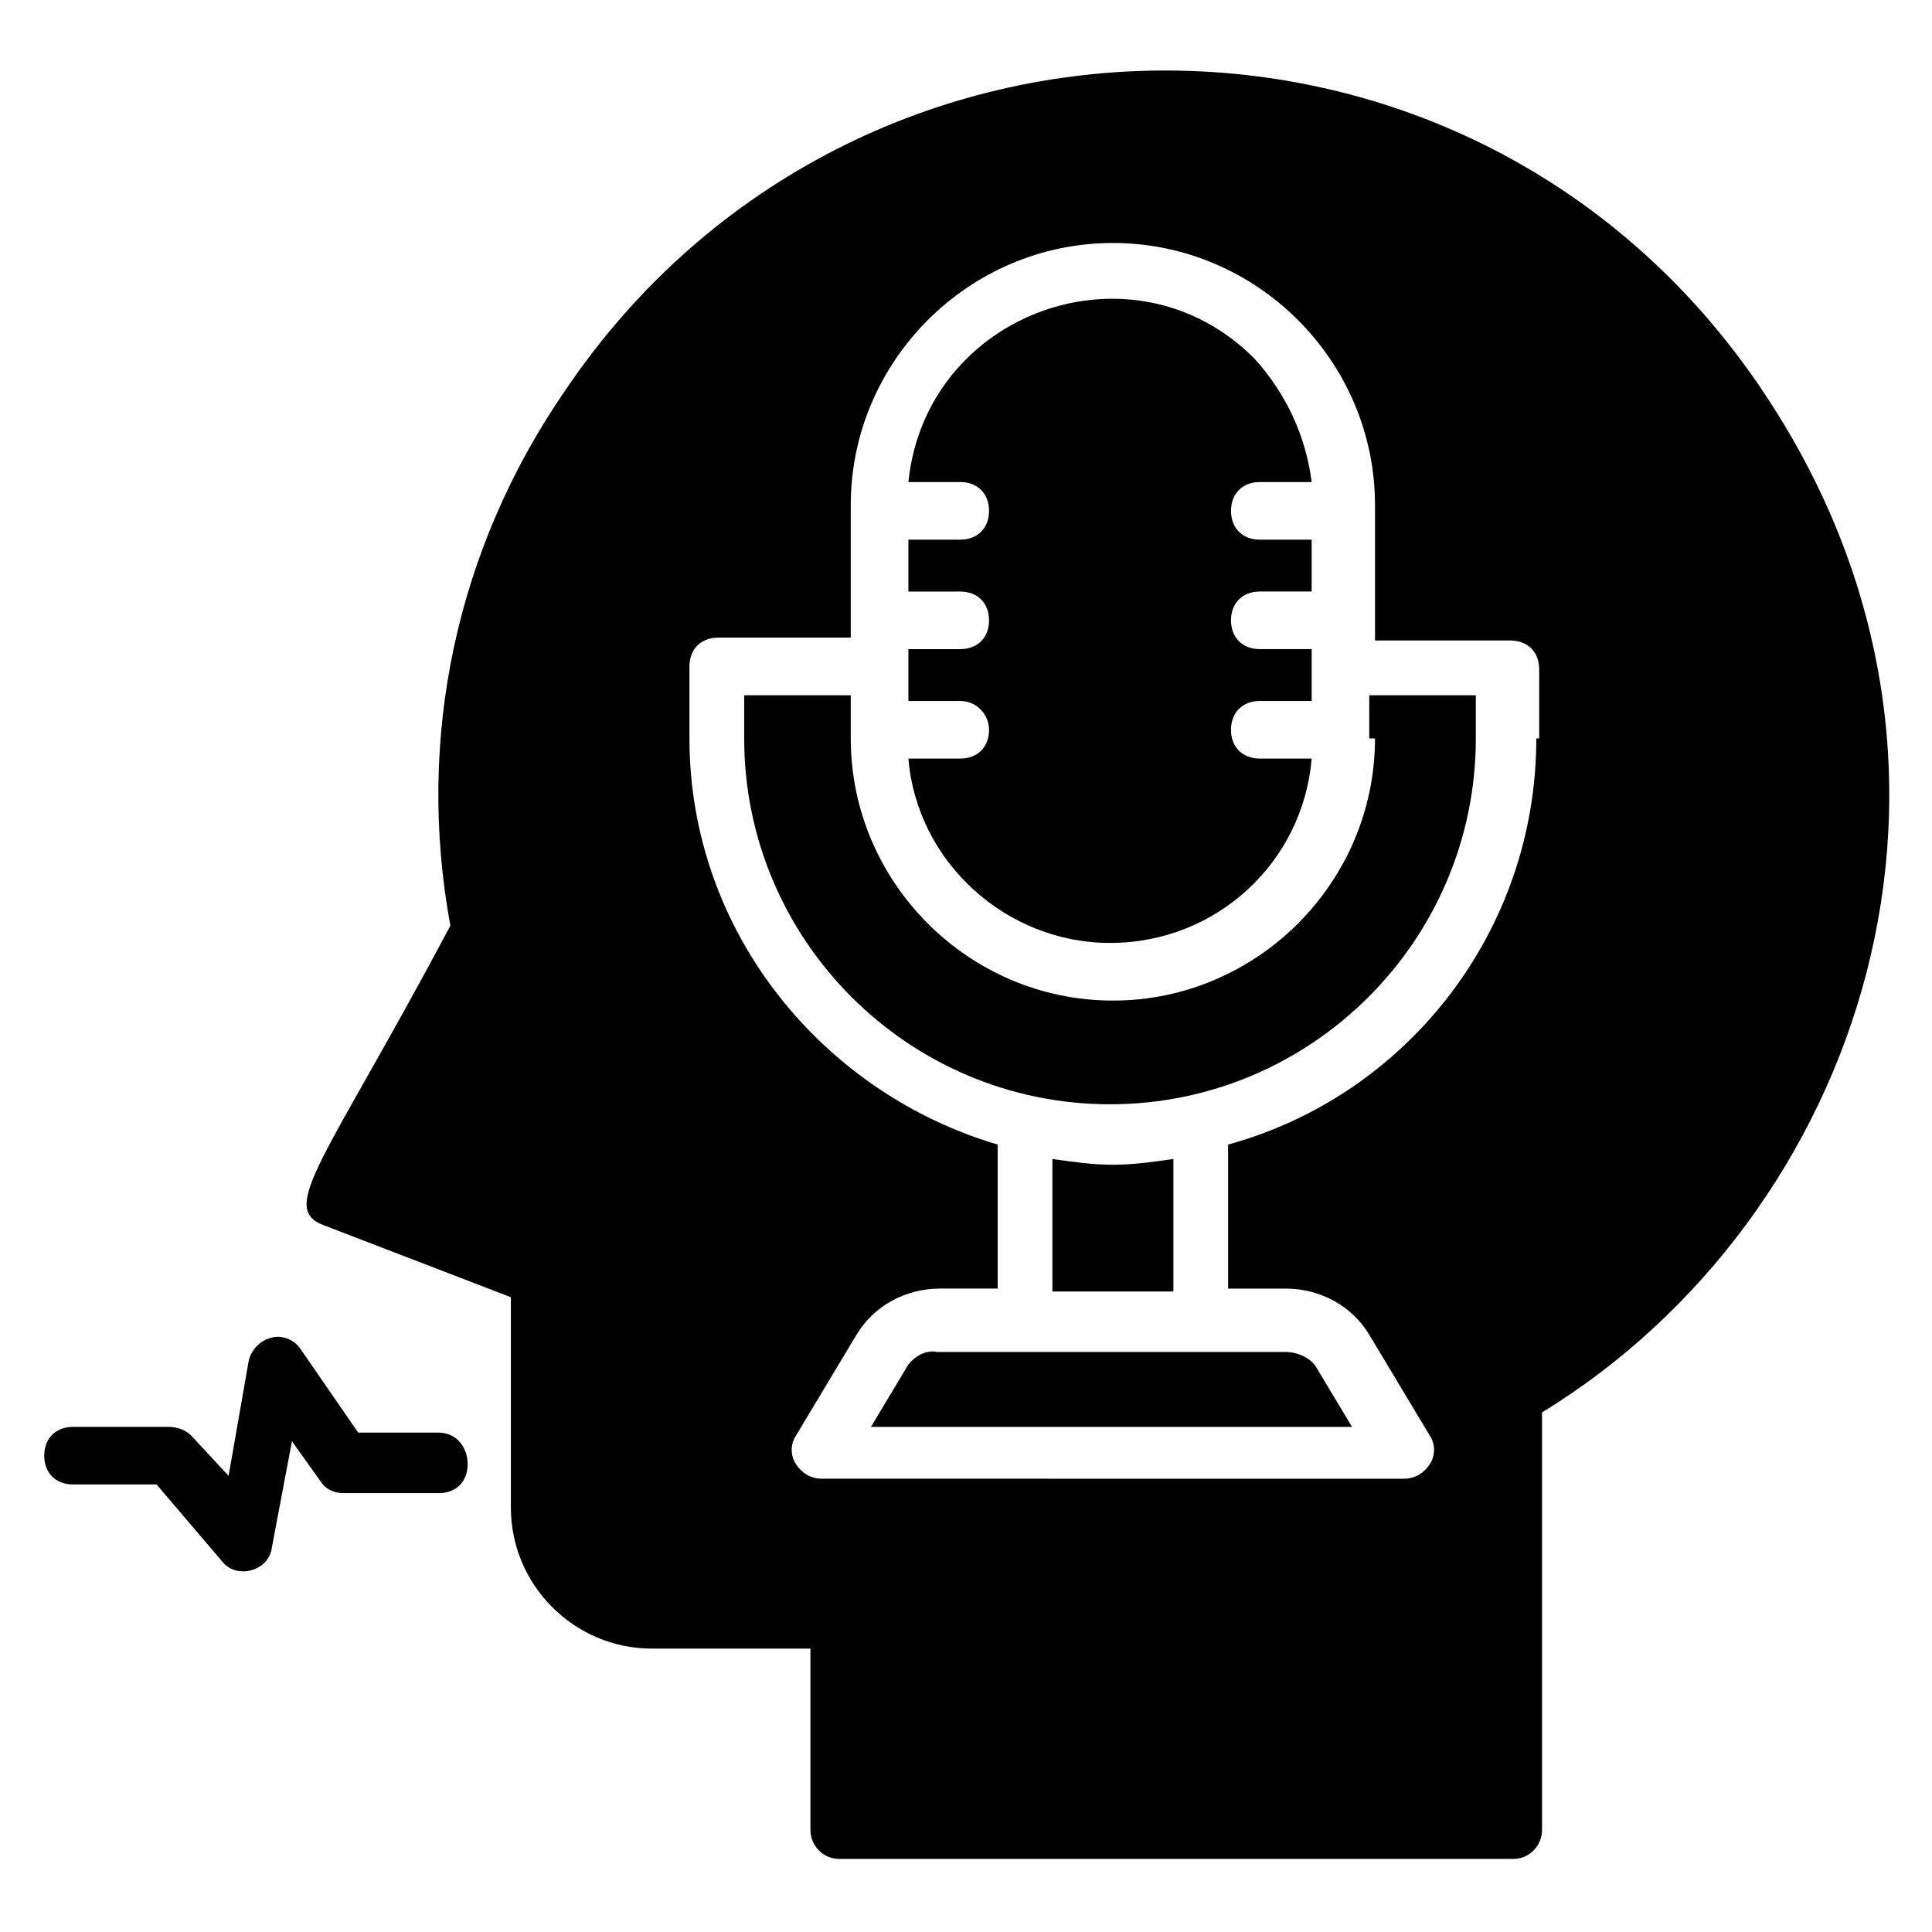 <?xml version="1.0" encoding="UTF-8"?>
<!-- Uploaded to: ICON Repo, www.svgrepo.com, Generator: ICON Repo Mixer Tools -->
<svg fill="#000000" width="800px" height="800px" version="1.1" viewBox="144 144 512 512" xmlns="http://www.w3.org/2000/svg">
 <g>
  <path d="m406.11 337.4c0 4.582-3.055 7.633-7.633 7.633h-13.742c2.289 27.48 25.953 48.855 53.434 48.855 28.242 0 51.145-21.375 53.434-48.855h-13.742c-4.582 0-7.633-3.055-7.633-7.633 0-4.582 3.055-7.633 7.633-7.633h13.742v-13.742h-13.742c-4.582 0-7.633-3.055-7.633-7.633 0-4.582 3.055-7.633 7.633-7.633h13.742v-13.742h-13.742c-4.582 0-7.633-3.055-7.633-7.633 0-4.582 3.055-7.633 7.633-7.633h13.742c-1.527-12.215-6.871-23.664-15.266-32.824-32.062-32.062-87.023-12.215-91.602 32.824h13.742c4.582 0 7.633 3.055 7.633 7.633 0 4.582-3.055 7.633-7.633 7.633l-13.742 0.004v13.742h13.742c4.582 0 7.633 3.055 7.633 7.633 0 4.582-3.055 7.633-7.633 7.633h-13.742v13.742h13.742c4.578-0.004 7.633 3.812 7.633 7.629z"/>
  <path d="m438.93 452.67c-5.344 0-10.688-0.762-16.031-1.527v35.113h32.062v-35.113c-5.344 0.766-10.688 1.527-16.031 1.527z"/>
  <path d="m383.97 506.87-9.16 15.266h127.48l-9.16-15.266c-1.527-3.055-5.344-4.582-8.398-4.582l-92.367 0.004c-3.051-0.766-6.867 1.523-8.395 4.578z"/>
  <path d="m612.97 250.38c-75.57-116.79-242.75-116.03-319.08-3.055-29.008 41.984-39.695 92.363-30.535 141.98-32.824 61.832-45.801 74.809-33.586 79.387l49.617 19.082v55.723c0 20.609 16.793 37.402 37.402 37.402h41.984v48.09c0 3.816 3.055 7.633 7.633 7.633l178.62 0.008c4.582 0 7.633-3.816 7.633-7.633v-110.69c84.73-51.906 124.43-169.46 60.305-267.93zm-61.832 89.312c0 51.145-34.352 94.656-81.68 107.63v38.168h15.266c9.16 0 17.559 4.582 22.137 12.215l16.031 26.719c1.527 2.289 1.527 5.344 0 7.633-1.527 2.289-3.816 3.816-6.871 3.816l-154.19-0.004c-3.055 0-5.344-1.527-6.871-3.816-1.527-2.289-1.527-5.344 0-7.633l16.031-26.719c4.582-7.633 12.977-12.215 22.137-12.215h15.266v-38.168c-46.562-13.742-81.68-56.488-81.68-107.63v-19.082c0-4.582 3.055-7.633 7.633-7.633h35.117v-35.113c0-38.168 31.297-69.465 69.465-69.465 38.168 0 69.465 31.297 69.465 69.465v35.879h35.879c4.582 0 7.633 3.055 7.633 7.633v18.32z"/>
  <path d="m508.39 339.7c0 38.168-31.297 69.465-69.465 69.465-38.168 0-69.465-31.297-69.465-69.465v-11.449h-28.242v11.449c0 53.434 43.512 96.945 96.945 96.945 53.434 0 96.945-43.512 96.945-96.945v-11.449h-28.242l-0.004 11.449z"/>
  <path d="m260.3 523.66h-21.375l-15.266-22.137c-1.527-2.289-4.582-3.816-7.633-3.055-3.055 0.762-5.344 3.055-6.106 6.106l-5.344 30.535-9.922-10.688c-1.527-1.523-3.82-2.289-6.109-2.289h-25.191c-4.582 0-7.633 3.055-7.633 7.633 0 4.582 3.055 7.633 7.633 7.633h22.137l17.559 20.609c3.816 4.582 12.215 2.289 12.977-3.816l5.344-28.242 7.633 10.688c1.527 2.289 3.816 3.055 6.106 3.055h25.191c4.582 0 7.633-3.055 7.633-7.633 0-4.582-3.051-8.398-7.633-8.398z"/>
 </g>
</svg>